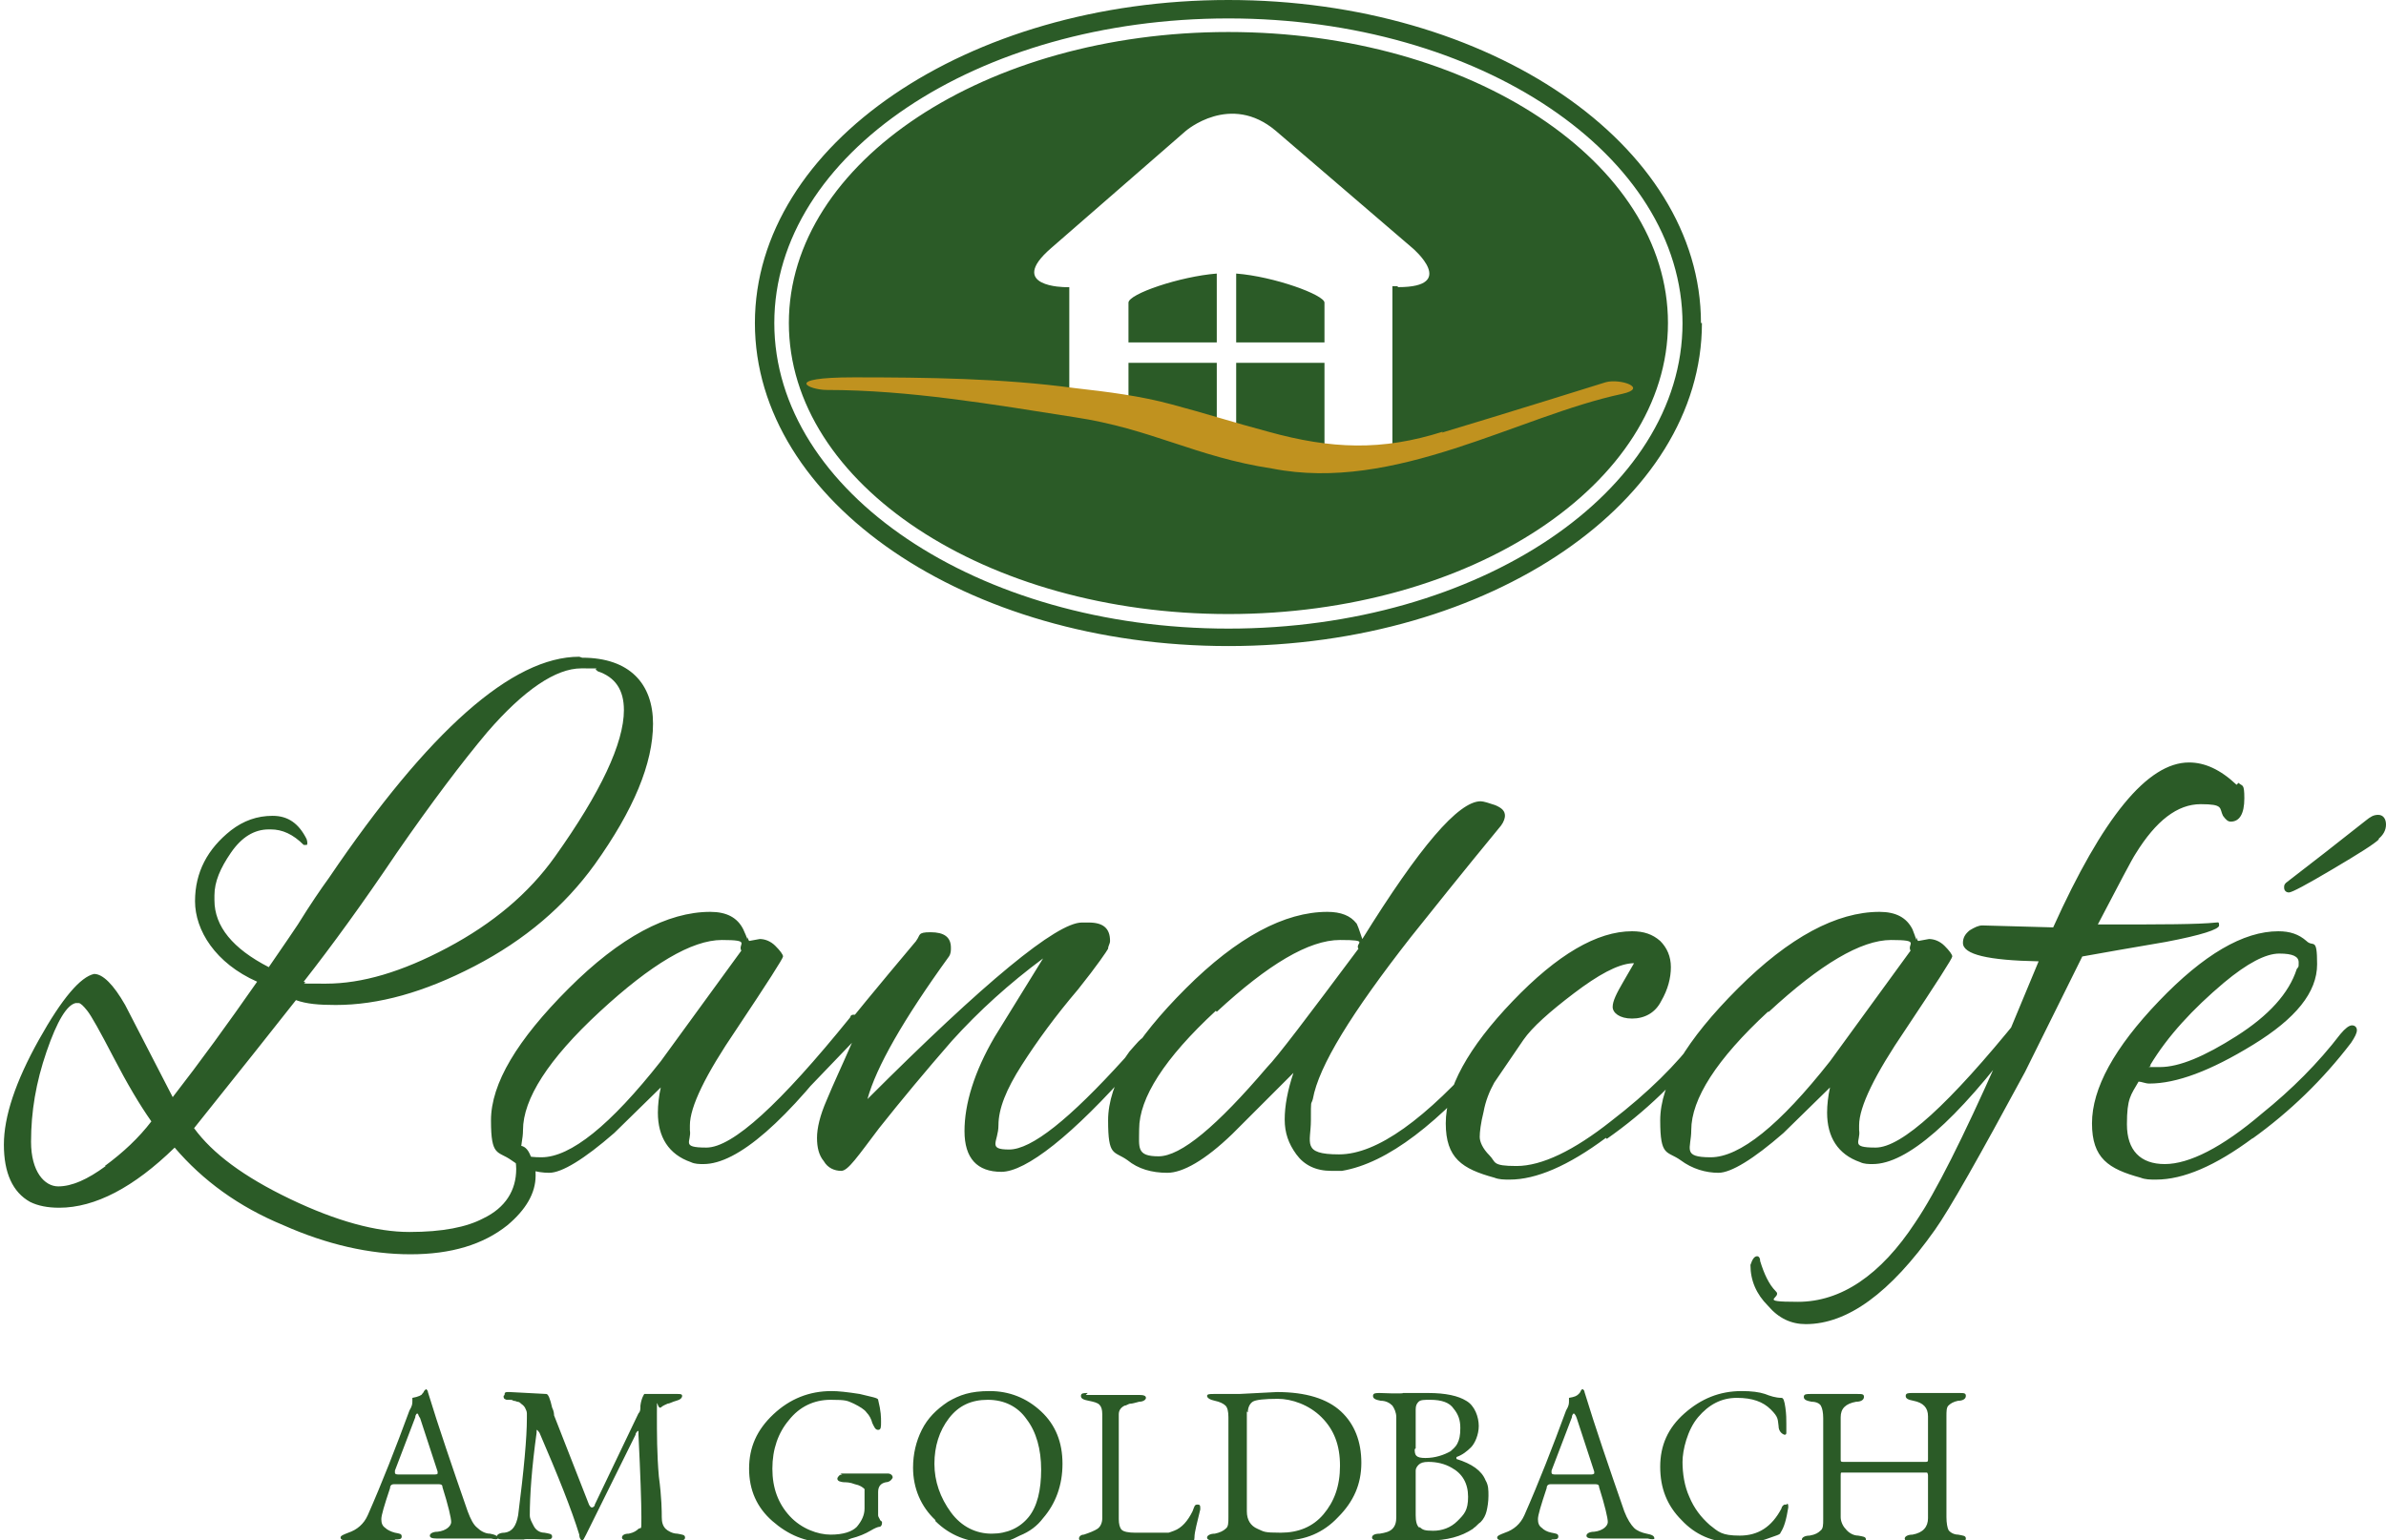 <?xml version="1.0" encoding="UTF-8"?> <svg xmlns="http://www.w3.org/2000/svg" id="Ebene_1" version="1.1" viewBox="0 0 245.9 158.8"><defs><style> .st0 { fill: #2b5b27; } .st1 { fill: #c0921f; } </style></defs><path class="st0" d="M236.7,99.9c-.8,2.5-2.9,4.8-6.2,6.9s-5.9,3.2-7.9,3.2-.7,0-1-.2c1.8-3,4.4-5.8,7.6-8.5,2.4-2,4.3-3,5.7-3s2,.3,2,.9,0,.4-.2.7M232.1,117.4c3.9-2.8,7.3-6.1,10.2-9.9.4-.6.6-1,.6-1.3s-.2-.5-.5-.5-.7.3-1.2.9c-2.3,3-5,5.7-8.1,8.2-4.1,3.5-7.5,5.2-10,5.2s-3.9-1.4-3.9-4.1.4-3,1.2-4.4c.3,0,.7.2,1.1.2,2.8,0,6.3-1.3,10.7-4s6.6-5.4,6.6-8.3-.4-1.7-1.1-2.4c-.8-.7-1.7-1-2.9-1-3.6,0-7.7,2.4-12.3,7.2-4.6,4.8-6.9,9-6.9,12.6s1.7,4.7,5,5.6c.5.2,1,.2,1.6.2,2.8,0,6.1-1.4,10-4.3M245.1,86.5c.5-.4.8-.9.8-1.5s-.3-1-.8-1-.8.2-1.3.6c-2.9,2.3-5.6,4.4-8.2,6.4-.2.2-.2.3-.2.5,0,.3.2.5.5.5s1.8-.8,4.5-2.4,4.3-2.6,4.8-3.1M230.5,80.9c-1.7-1.6-3.3-2.3-4.9-2.3-4.3,0-8.9,5.7-14,17l-7.3-.2c-.4,0-.8.2-1.3.5-.5.4-.7.8-.7,1.3,0,1.2,2.6,1.8,7.8,1.9l-4.2,10.1c-3.6,8.1-6.4,13.7-8.5,16.8-3.6,5.5-7.7,8.2-12.1,8.2s-1.5-.4-2.3-1.1c-.7-.7-1.2-1.8-1.6-3.1,0-.4-.2-.5-.3-.5-.3,0-.5.3-.7.9,0,1.6.6,3,1.8,4.2,1.1,1.3,2.4,1.9,3.9,1.9,4.3,0,8.7-3.2,13.3-9.7,1.5-2.1,4.6-7.6,9.3-16.3,2.3-4.6,4.2-8.5,5.9-11.9,2.2-.4,5.1-.9,8.6-1.5,3.7-.7,5.5-1.3,5.5-1.7s-.1-.3-.3-.3c-1.9.2-5.6.2-11.3.2h-.9c2.2-4.2,3.5-6.7,3.9-7.3,2.1-3.4,4.3-5.1,6.7-5.1s1.9.4,2.3,1.2c.3.4.5.6.8.6.9,0,1.4-.8,1.4-2.4s-.2-1.2-.6-1.6M182.3,104.3c5.3-4.9,9.5-7.4,12.6-7.4s1.6.4,2,1.1l-8.3,11.4c-5.2,6.6-9.3,9.9-12.3,9.9s-2-.9-2-2.8c0-3.2,2.6-7.3,7.9-12.2M197.5,96.9c-.1-.3-.2-.6-.4-1.1-.6-1.2-1.7-1.8-3.4-1.8-4.4,0-9.3,2.6-14.6,7.9s-8,9.8-8,13.6.7,3.1,2.1,4.1c1.2.9,2.6,1.3,3.9,1.3s3.6-1.4,6.7-4.1l4.8-4.7c-.2.9-.3,1.8-.3,2.6,0,2.5,1.1,4.3,3.4,5.1.4.2.9.2,1.3.2,3.5,0,8.6-4.4,15.2-13.3.5-.6.7-1.1.7-1.5s-.1-.6-.3-.6-.4,0-.5.3c-7.2,8.9-12.1,13.4-14.8,13.4s-1.5-.6-1.7-1.8v-.5c0-1.9,1.6-5.2,4.8-9.9,3.2-4.8,4.8-7.3,4.8-7.5s-.3-.6-.8-1.1-1.1-.7-1.6-.7l-1.1.2s-.1,0-.2-.4M165.6,117.4c4-2.8,7.4-6.1,10.3-9.9.3-.3.4-.6.4-.8s-.2-.3-.5-.3-.7.2-.9.5c-2.1,2.8-5,5.7-8.9,8.7-3.8,3-7.1,4.6-9.7,4.6s-2.1-.4-2.8-1.1-1-1.4-1-1.9.1-1.4.4-2.6c.2-1.1.6-2.1,1.1-3l3-4.4c.9-1.3,2.7-2.9,5.2-4.8s4.5-3,6-3.1q.2,0,.2,0c0,0-.4.7-1.1,1.9-.7,1.2-1.1,2-1.1,2.6s.7,1.2,2,1.2,2.4-.6,3-1.8c.7-1.2,1-2.4,1-3.5s-.4-2-1.1-2.7c-.8-.7-1.7-1-2.9-1-3.6,0-7.7,2.4-12.3,7.2-4.6,4.8-6.9,9-6.9,12.6s1.7,4.7,5,5.6c.5.2,1,.2,1.6.2,2.7,0,6-1.4,9.9-4.3M125.4,104.3c5.3-4.9,9.5-7.4,12.7-7.4s1.5.3,1.9.9c-5.3,7.1-8.4,11.2-9.4,12.2-5.2,6.1-8.9,9.2-11.2,9.2s-2-.9-2-2.8c0-3.2,2.6-7.3,7.9-12.2M139.8,95.2c-.6-.8-1.6-1.2-3-1.2-4.4,0-9.3,2.6-14.6,7.9-5.3,5.3-8,9.8-8,13.6s.6,3.1,2,4.1c1.1.9,2.5,1.3,4.1,1.3s3.9-1.3,6.7-4l6.3-6.3c-.6,1.8-.9,3.4-.9,4.8s.4,2.5,1.2,3.6,2,1.7,3.6,1.7.8,0,1.1,0c4.7-.8,10-4.9,16.1-12.1.3-.4.5-.7.5-.9s-.2-.3-.5-.3-.8.4-1.3.9c-6.2,7.1-11.2,10.7-15.1,10.7s-2.9-1.2-2.9-3.5,0-1.5.2-2.2c.6-3.4,4-8.9,10.1-16.7,2-2.5,5.1-6.4,9.3-11.5.3-.4.4-.8.4-1,0-.5-.3-.8-1-1.1-.6-.2-1.2-.4-1.5-.4-2.3,0-6.3,4.7-12.2,14.2-.3-.9-.5-1.5-.7-1.8M94.5,96.9c-4.2,5-7,8.4-8.3,10.1-1.4,1.8-3.1,3.6-5,5.5s-.6.8-.6,1.1,0,.5.4.5,1-.6,2.1-1.7l4.7-4.9c-1,2.3-1.9,4.2-2.6,5.9-.7,1.6-1,2.9-1,3.9s.2,1.8.7,2.4c.4.7,1.1,1,1.8,1s1.7-1.5,3.9-4.4c2.3-2.9,4.8-5.9,7.5-9,2.8-3.1,5.9-5.9,9.4-8.5l-5,8.1c-2.1,3.6-3.1,6.9-3.1,9.7s1.3,4.2,3.8,4.2,7.3-3.7,13.7-11c.7-.8,1.1-1.5,1.1-2s0-.8-.2-.8-.6.5-1.4,1.4c-.3.4-.4.6-.5.7-5.7,6.3-9.6,9.4-11.9,9.4s-1.1-.8-1.1-2.5.8-3.7,2.4-6.2,3.5-5.1,5.8-7.8c2-2.5,3-4,3.1-4.2,0-.3.2-.5.2-.8,0-1.3-.7-1.9-2.2-1.9s-.4,0-.7,0c-2.6,0-10,6.1-22.1,18.2.9-3.3,3.7-8.2,8.4-14.7.2-.3.2-.6.2-.9,0-1.1-.7-1.6-2.1-1.6s-1,.3-1.5.9M61.8,104.3c5.3-4.9,9.5-7.4,12.6-7.4s1.6.4,2,1.1l-8.3,11.4c-5.2,6.6-9.3,9.9-12.3,9.9s-1.9-.9-1.9-2.8c0-3.2,2.6-7.3,7.9-12.2M77,96.9c0-.3-.2-.6-.4-1.1-.6-1.2-1.7-1.8-3.4-1.8-4.4,0-9.3,2.6-14.6,7.9s-8,9.8-8,13.6.7,3.1,2.1,4.1c1.2.9,2.6,1.3,3.9,1.3s3.6-1.4,6.7-4.1l4.8-4.7c-.2.9-.3,1.8-.3,2.6,0,2.5,1.1,4.3,3.4,5.1.4.2.9.2,1.3.2,3.5,0,8.6-4.4,15.2-13.3.5-.6.7-1.1.7-1.5s0-.6-.3-.6-.4,0-.5.3c-7.2,8.9-12.1,13.4-14.8,13.4s-1.5-.6-1.7-1.8v-.5c0-1.9,1.6-5.2,4.8-9.9,3.2-4.8,4.8-7.3,4.8-7.5s-.3-.6-.8-1.1-1.1-.7-1.6-.7l-1.1.2s0,0-.2-.4M10.9,120.2c-1.9,1.4-3.5,2.1-4.9,2.1s-2.8-1.5-2.8-4.6.5-6.1,1.6-9.3c1.1-3.2,2.1-4.8,3-5h.3c.2,0,.5.3.9.8s1.3,2.1,2.7,4.8c1.4,2.7,2.7,4.9,3.9,6.6-1.3,1.7-2.9,3.2-4.8,4.6M61.6,69.2c1.8.6,2.7,1.9,2.7,4,0,3.4-2.4,8.5-7.1,15.1-2.7,3.8-6.4,6.9-11.1,9.4-4.7,2.5-8.8,3.7-12.5,3.7s-1.6,0-2.3-.2c2.9-3.7,6.1-8.1,9.6-13.3,3.6-5.2,6.7-9.3,9.3-12.4,3.8-4.4,7.1-6.6,9.7-6.6s1.1,0,1.6.2M59.7,67.7c-6.9,0-15.5,7.6-25.8,22.8-.8,1.1-1.9,2.7-3.2,4.8-1.4,2.1-2.4,3.5-3,4.4-3.7-1.9-5.6-4.2-5.6-6.9v-.5c0-1.4.6-2.8,1.7-4.4s2.4-2.4,3.9-2.4h.2c1.2,0,2.3.5,3.4,1.6h.3c.1,0,.1-.3,0-.6-.8-1.6-1.9-2.4-3.5-2.4s-3,.5-4.3,1.5c-2.4,1.9-3.7,4.3-3.7,7.3s2.1,6.4,6.4,8.3c-3,4.3-5.9,8.3-8.7,11.9l-4.9-9.5c-1.2-2.1-2.3-3.2-3.2-3.2-1.4.3-3.3,2.5-5.7,6.8-2.4,4.3-3.6,7.9-3.6,10.8s.9,4.9,2.7,5.9c.8.4,1.8.6,3,.6,3.7,0,7.7-2.1,11.9-6.2,2.9,3.4,6.6,6.1,11.2,8,4.5,2,8.9,3,13.1,3s7.5-1,10-3c1.9-1.6,2.9-3.3,2.9-5.1s-.2-1.2-.5-2-.7-1.1-1.2-1.1-.6.3-.5.8.2,1.1.2,1.6c0,2.2-1.1,4-3.4,5.1-1.7.9-4.2,1.4-7.6,1.4s-7.5-1.1-12.3-3.4-8-4.7-9.9-7.3c4.8-6,8.3-10.4,10.5-13.2,1.1.4,2.4.5,4.1.5,4.4,0,9.1-1.3,14.3-4s9.3-6.2,12.4-10.5c4-5.6,6-10.4,6-14.5s-2.4-6.8-7.3-6.8"></path><path class="st0" d="M116.3,35.3h9.1v-7.1c-3.8.3-9.1,2.1-9.1,3v4.1ZM127.4,35.3h9.1v-4.1c0-.8-5.2-2.7-9.1-3v7h0ZM144,29.5h-.5v17.1c-2.6.2-8,.3-8,.3,0,0,1,0,1-1v-8.5h-9.1v7.9h-2v-7.9h-9.1v4h-.4c-2-.3-3.9-.4-5.7-.5v-11.3h-.4s-6.1,0-1.5-4l13.9-12.1s4.6-4,9.3,0l14.1,12.1s4.7,4-1.5,4M171.9,33.3c0-16.6-20.3-30-45.3-30s-45.3,13.4-45.3,30,20.3,30,45.3,30,45.3-13.4,45.3-30M173.4,33.3c0,17.4-21,31.5-46.8,31.5s-46.8-14.1-46.8-31.5S100.7,1.9,126.6,1.9s46.8,14.1,46.8,31.5M175.3,33.3C175.3,14.9,153.5,0,126.6,0s-48.8,14.9-48.8,33.3,21.8,33.3,48.8,33.3,48.8-14.9,48.8-33.3"></path><path class="st1" d="M148.7,44.5c-6.3,2-11.5,1.8-18,0-3.4-.9-6.5-1.9-9.9-2.8-3.3-.9-6.6-1.3-10.1-1.7-7.4-1-15.2-1.1-22.7-1.1s-4.6,1.3-2.8,1.3c8.5,0,17.2,1.5,25.5,2.8,8,1.2,12.5,4.1,20.4,5.3,12.7,2.5,25.3-5.4,36.1-7.7,2.7-.6-.2-1.6-1.7-1.2,0,0-11.2,3.5-16.9,5.2"></path><path class="st0" d="M197.1,143.6c-.4,0-.7,0-.7.3s.3.4.8.5c1,.2,1.5.7,1.5,1.6v4.4c0,.2,0,.3-.2.3h-8.5c-.2,0-.3,0-.3-.2v-4.4c0-.9.5-1.4,1.6-1.6.5,0,.8-.2.8-.5s-.2-.3-.7-.3h-4.8c-.4,0-.7,0-.7.3s.3.4.8.5c.5,0,.9.2,1,.5.1.2.2.6.2,1.2v10.4c0,.6,0,1-.3,1.2-.2.2-.5.4-1.1.5-.5,0-.8.2-.8.4s.2.3.7.3h2.5c0-.1,2.7,0,2.7,0,.4,0,.7,0,.7-.3s-.3-.3-.8-.4c-.5,0-1-.3-1.3-.7-.3-.3-.5-.8-.5-1.2v-4.3c0-.2,0-.3.1-.3h8.8s.1.1.1.3v4.4c0,.9-.5,1.5-1.6,1.7-.5,0-.8.2-.8.4s.2.3.7.3h2.5c0-.1,2.4,0,2.4,0,.4,0,.7,0,.7-.3s-.3-.3-.8-.4c-.5,0-.9-.3-1-.5s-.2-.7-.2-1.3v-10.4c0-.5,0-.9.2-1.1s.5-.4,1-.5c.5,0,.8-.2.8-.5s-.2-.3-.7-.3h-4.8ZM184.2,155.1h-.3c-.2.1-.3.3-.3.4-1,1.9-2.4,2.8-4.3,2.8s-2.2-.4-3.1-1.1c-.9-.8-1.6-1.7-2.1-2.9-.5-1.1-.7-2.4-.7-3.6s.5-3.3,1.6-4.6,2.4-2,4-2,2.7.4,3.5,1.2.7,1,.8,1.7c0,.5.3.8.6.9.1,0,.2,0,.2-.2v-.9c0-.5,0-1-.1-1.7s-.2-1-.4-1c-.6,0-1.2-.2-1.7-.4-.6-.2-1.4-.3-2.4-.3-2.3,0-4.2.8-5.9,2.3s-2.5,3.3-2.5,5.5.7,4,2.2,5.5c1.4,1.5,3.2,2.3,5.3,2.3s2.8-.1,3.6-.4c.8-.3,1.3-.4,1.3-.6.4-.6.6-1.4.8-2.6,0-.3,0-.4-.2-.4M162.3,145.8s.1.1.2.4l1.8,5.5v.2s-.1.1-.3.1h-3.6c-.3,0-.5,0-.5-.2v-.2l2.1-5.5c0-.3.2-.4.2-.4M159.9,158.7c.4,0,.7,0,.7-.3s-.2-.3-.7-.4-.8-.3-1-.5c-.3-.2-.4-.5-.4-.9s.3-1.4.9-3.2c0-.3.2-.4.4-.4h4.4c.4,0,.6,0,.6.3.6,1.9.9,3.2.9,3.6s-.5.9-1.4,1c-.5,0-.8.2-.8.4s.2.3.7.3h5.6c.4.1.7.1.7,0,0-.3-.3-.4-.8-.5s-1-.3-1.3-.6-.7-.9-1-1.7c-1.6-4.6-3-8.7-4.1-12.3,0-.2-.2-.3-.2-.3,0,0-.1,0-.2.2,0,0,0,.1-.2.3s-.4.3-1,.4v.3c0,.3,0,.5-.3,1-1.4,3.8-2.8,7.4-4.3,10.8-.4.9-1.1,1.5-2,1.8-.5.2-.8.3-.8.5s.2.3.7.3h2.8c0-.1,2.1,0,2.1,0h0ZM146.3,157.5c-.3-.2-.4-.7-.4-1.3v-4.6c0-.2.1-.4.3-.6.2-.2.5-.3,1-.3.9,0,1.7.2,2.4.6,1.1.6,1.7,1.6,1.7,3s-.4,1.8-1.1,2.5c-.7.7-1.6,1-2.5,1s-1.1-.1-1.4-.4M151.9,157.5c.2-.1.4-.4.7-.6.3-.3.5-.7.6-1.1.1-.4.2-1,.2-1.6s0-1.1-.3-1.6c-.4-1-1.4-1.7-3-2.2h0v-.2c.6-.2,1.1-.6,1.5-1s.8-1.3.8-2.2-.4-2.1-1.3-2.6c-.8-.5-2.1-.8-3.9-.8h-2.6c0,.1-2.4,0-2.4,0-.4,0-.7,0-.7.3s.3.4.8.5c.5,0,.9.2,1.2.5.2.3.4.7.4,1.2v10.3c0,.5-.1.9-.4,1.2-.3.3-.7.4-1.3.5-.6,0-.8.2-.8.4s.2.3.7.3h3c0-.1,2.2,0,2.2,0,1.8,0,3.3-.4,4.5-1.2M145.9,149.3v-4c0-.4.1-.6.3-.8s.6-.2,1.2-.2c1.2,0,2,.3,2.4.9.5.6.7,1.2.7,2s-.1,1.2-.3,1.6c-.2.4-.5.6-.7.8-.7.4-1.6.7-2.6.7s-1.1-.3-1.1-.9M128.6,145.6c0-.5.2-.9.5-1.1.3-.2,1.2-.3,2.6-.3s3.2.6,4.5,1.9c1.3,1.3,1.9,2.9,1.9,5s-.6,3.7-1.7,5c-1.1,1.3-2.6,1.9-4.4,1.9s-1.7-.1-2.4-.4c-.7-.3-1.1-.9-1.1-1.8v-10.3h0ZM127.5,143.7h-2.4c-.4,0-.7,0-.7.2s.3.4.8.5.9.3,1.1.5.3.6.3,1.2v10.3c0,.6,0,1-.3,1.2-.2.2-.6.4-1.1.5-.5,0-.8.2-.8.4s.2.3.7.3h2.4c.7-.1,1.7,0,2.9,0h1.9c2.2,0,4.1-.8,5.6-2.4,1.6-1.6,2.4-3.4,2.4-5.6s-.7-4-2.1-5.3c-1.4-1.3-3.6-2-6.6-2l-3.9.2h-.2,0ZM112.1,143.6c-.4,0-.7,0-.7.3s.3.4.8.5.9.2,1.1.4.3.5.3,1v10.7c0,.5-.2.9-.5,1.1-.3.2-.8.4-1.4.6-.3,0-.5.2-.5.4s.2.3.6.3h3.1c0-.1,7.9,0,7.9,0,.2,0,.3-.1.3-.4,0-.6.3-1.6.6-2.9h0c0-.4,0-.5-.3-.5s-.3.2-.5.7c-.5,1-1.1,1.7-1.9,2-.3.1-.5.2-.6.2h-3.4c-.7,0-1.2-.1-1.4-.3-.2-.2-.3-.6-.3-1.1v-10.8c0-.4.2-.7.6-.9.2,0,.4-.2.6-.2s.5-.1.9-.2c.4,0,.7-.2.7-.4s-.2-.3-.7-.3h-5.5l.2-.2ZM96.4,156.8c1.5,1.5,3.4,2.2,5.4,2.2s2.3-.2,3.3-.7c1-.4,1.8-1,2.4-1.8,1.3-1.5,2-3.4,2-5.6s-.7-4-2.2-5.4-3.3-2.1-5.3-2.1-3.1.4-4.3,1.1c-1.2.8-2.1,1.7-2.7,2.9s-.9,2.5-.9,3.9c0,2.1.8,4,2.3,5.4M106,156.4c-.9,1.1-2.2,1.7-3.8,1.7s-3.1-.7-4.2-2.2-1.7-3.2-1.7-5,.5-3.4,1.5-4.7,2.3-1.9,4-1.9,3.1.7,4,2c1,1.3,1.5,3.1,1.5,5.2s-.4,3.8-1.3,4.9M86.8,152s-.2,0-.3.1c0,0-.2.2-.2.3s0,.2.2.3c0,0,.3.1.5.1s.6,0,1.1.2c.5.1.8.3,1,.5,0,0,0,.3,0,.7v1.3c0,.7-.3,1.3-.8,1.9-.5.5-1.4.8-2.7.8s-3-.6-4.2-1.9c-1.2-1.3-1.8-2.9-1.8-4.9s.6-3.7,1.7-5c1.1-1.4,2.6-2.1,4.3-2.1s1.7.1,2.4.4c.6.3,1.1.6,1.3.9.3.3.5.7.6,1.1.2.4.3.7.6.7s.3-.3.3-.8,0-1.1-.3-2.3c0-.2-.7-.3-1.9-.6-1.3-.2-2.2-.3-2.9-.3-2.3,0-4.3.8-6,2.4-1.7,1.6-2.5,3.4-2.5,5.6s.8,4,2.4,5.4,3.4,2.2,5.6,2.2,1.7-.1,2.5-.4c.8-.2,1.5-.5,2-.8s.8-.4.9-.4c.2,0,.3-.2.3-.4s0-.1-.2-.3c0-.1-.2-.3-.2-.5v-.6c0-.6,0-1.2,0-1.8,0-.6.3-.9.8-1,.2,0,.4-.1.5-.2,0,0,.2-.2.2-.3,0-.2-.2-.4-.5-.4h-4.9ZM51.9,143.9c0,.2,0,.3.3.4h.3c.2,0,.3,0,.4.1,0,0,.2,0,.4.1.2,0,.3.1.4.2,0,0,.3.2.4.4s.2.4.2.6v.5c0,2-.3,5.3-.9,10-.2,1.1-.6,1.7-1.4,1.8-.5,0-.8.2-.8.4s.2.3.7.3h2.1c0-.1,2.2,0,2.2,0,.4,0,.7,0,.7-.3s-.3-.3-.8-.4c-.5,0-.9-.3-1.1-.7-.2-.4-.4-.7-.4-1.1,0-2,.2-4.9.7-8.5,0-.4,0-.4.3,0,1.9,4.4,3.3,7.9,4.1,10.5,0,.4.2.6.3.6s.2-.2.4-.6l5.1-10.3c0-.2.2-.4.3-.4,0,0,0,.1,0,.4.2,4.1.3,7,.3,8.5s0,1-.3,1.2c-.2.2-.5.4-1,.5-.5,0-.7.2-.7.4s.2.3.7.3h2.4c0-.1,2.7,0,2.7,0,.4,0,.7,0,.7-.3s-.3-.3-.8-.4c-.5,0-1-.3-1.2-.5-.3-.3-.4-.7-.4-1.2s0-2-.3-4.2c-.2-2.3-.2-4.4-.2-6.5s0-.4.4-.6c.2-.2.5-.3.7-.4.2,0,.5-.2.9-.3s.6-.3.6-.5-.2-.2-.5-.2h-3.4c0,0-.3.4-.4,1.2,0,.4,0,.6-.2.8l-4.5,9.4c0,.2-.2.3-.3.3s-.2-.1-.3-.3l-3.6-9.2c0-.1,0-.4-.2-.8-.2-.9-.4-1.4-.6-1.4l-3.8-.2c-.4,0-.5,0-.5.3M43.1,145.8s0,.1.2.4l1.8,5.5v.2s0,.1-.3.1h-3.6c-.3,0-.5,0-.5-.2v-.2l2.1-5.5c0-.3.2-.4.2-.4M40.7,158.7c.4,0,.7,0,.7-.3s-.2-.3-.7-.4c-.4-.1-.8-.3-1-.5-.3-.2-.4-.5-.4-.9s.3-1.4.9-3.2c0-.3.2-.4.4-.4h4.4c.4,0,.6,0,.6.3.6,1.9.9,3.2.9,3.6s-.5.9-1.4,1c-.5,0-.8.2-.8.4s.2.3.7.3h5.6c.4.1.7.1.7,0,0-.3-.3-.4-.8-.5-.5,0-1-.3-1.3-.6-.4-.3-.7-.9-1-1.7-1.6-4.6-3-8.7-4.1-12.3,0-.2-.2-.3-.2-.3l-.2.2s0,.1-.2.3c0,.1-.4.3-1,.4v.3c0,.3,0,.5-.3,1-1.4,3.8-2.8,7.4-4.3,10.8-.4.9-1.1,1.5-2,1.8-.5.2-.8.3-.8.5s.2.3.7.3h2.8c0-.1,2.1,0,2.1,0h0Z"></path></svg> 